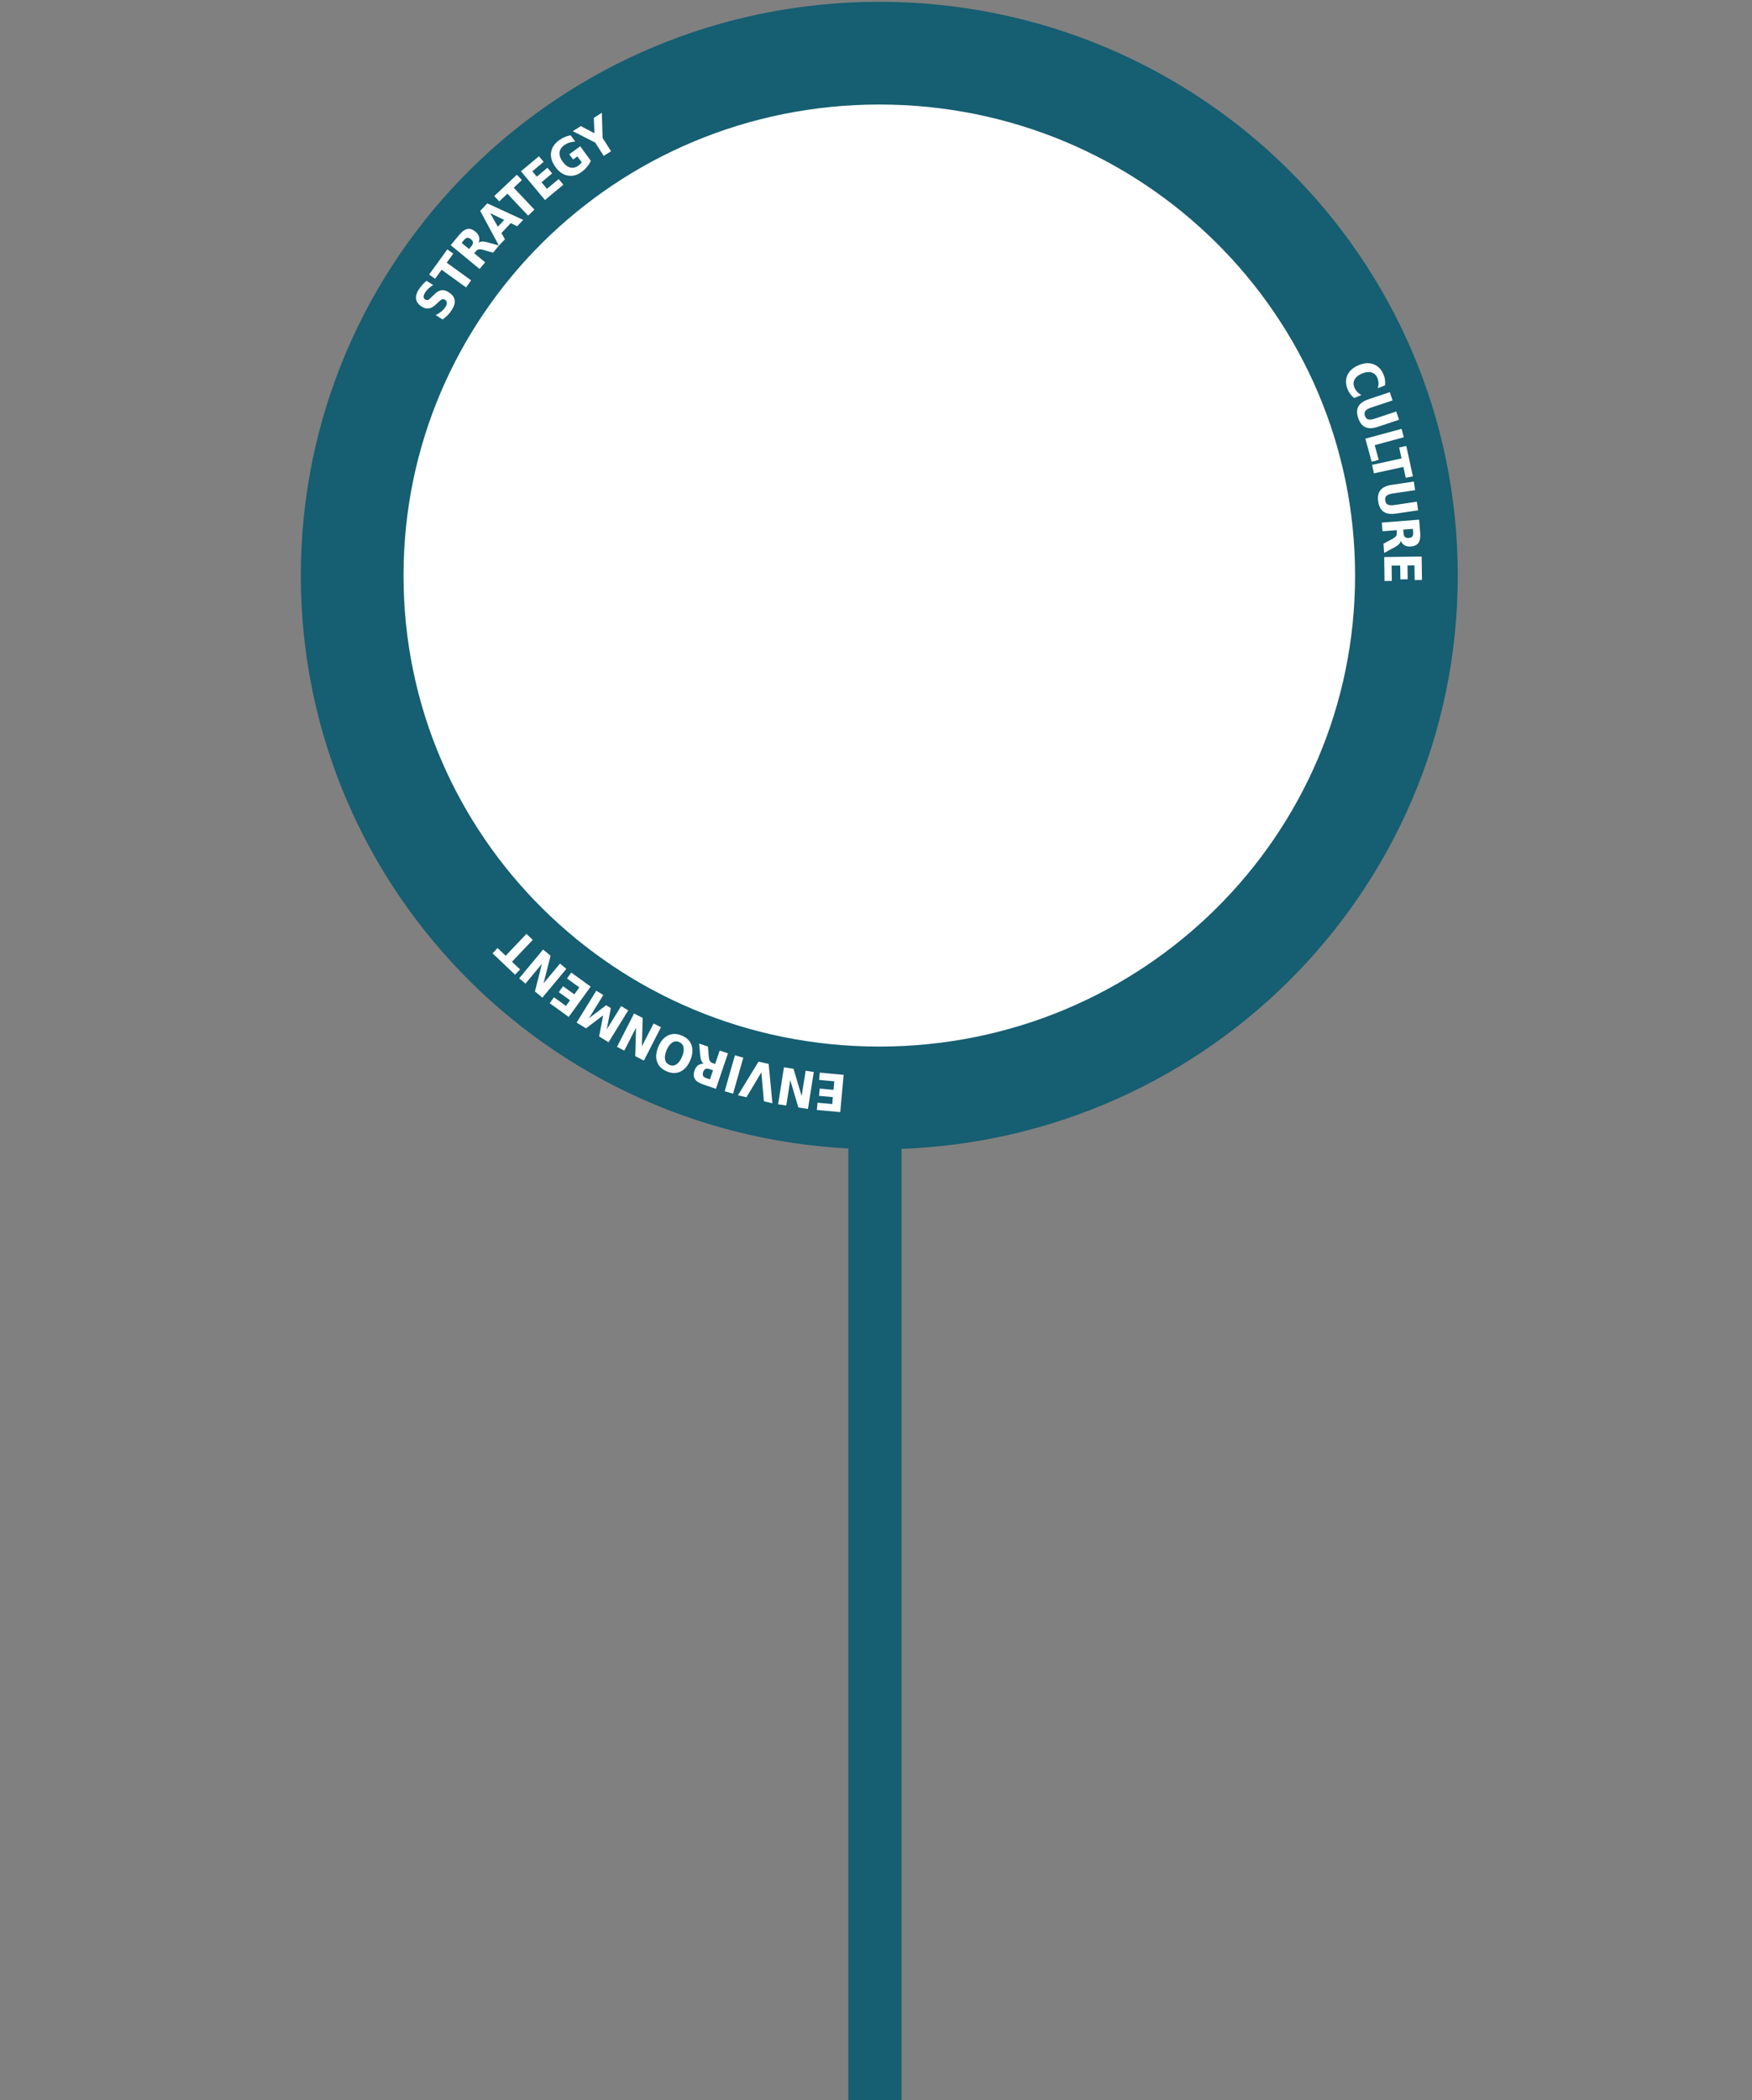 <?xml version="1.0" encoding="UTF-8"?>
<svg width="791px" height="948px" viewBox="0 0 791 948" version="1.1" xmlns="http://www.w3.org/2000/svg" xmlns:xlink="http://www.w3.org/1999/xlink">
    <rect x="0" y="0" width="791" height="948" fill="#808080" stroke="none"/>
    <title>hdt-2</title>
    <g id="Page-1" stroke="none" stroke-width="1" fill="none" fill-rule="evenodd">
        <g id="In-stukjes" transform="translate(0, -713)">
            <g id="hdt-2" transform="translate(0, 737)">
                <path d="M396.99,471.602 C265.379,471.602 159,366.2 159,235.801 C159,105.402 265.379,0 396.99,0 C528.6,0 634.98,105.402 634.98,235.801 C634.98,366.2 528.6,471.602 396.99,471.602 Z" id="Layer" fill="#FFFFFF" fill-rule="nonzero"></path>
                <path d="M396.99,471.602 C265.379,471.602 159,366.2 159,235.801 C159,105.402 265.379,0 396.99,0 C528.6,0 634.98,105.402 634.98,235.801 C634.98,366.2 528.6,471.602 396.99,471.602 Z" id="Layer" stroke="#165E71" stroke-width="46.368"></path>
                <rect id="Rectangle" x="0" y="127" width="791" height="201"></rect>
                <polygon id="line" fill="#165E71" fill-rule="nonzero" points="383 484 407 484 407 924 383 924"></polygon>
                <path d="M380.887,461.169 L379.356,478 L368.809,477.046 L369.107,473.761 L375.743,474.364 L376.028,471.231 L369.79,470.668 L370.088,467.382 L376.326,467.952 L376.678,464.097 L369.817,463.474 L370.115,460.189 L380.887,461.169 Z M367.417,459.891 L364.778,476.583 L360.449,475.907 L356.783,463.594 L354.98,475.039 L351.308,474.463 L353.94,457.771 L358.268,458.454 L361.928,470.76 L363.731,459.315 L367.417,459.891 Z M347.038,456.261 L348.722,473.999 L344.884,473.112 L343.75,460.05 L337.022,471.297 L333.17,470.409 L342.478,455.208 L347.038,456.261 Z M335.59,453.426 L330.963,469.681 L327.177,468.608 L331.804,452.347 L335.59,453.426 Z M321.834,455.91 L322.882,456.268 L324.937,450.214 L328.662,451.472 L323.226,467.482 L317.552,465.554 C315.649,464.912 314.383,464.084 313.74,463.077 C313.097,462.07 313.03,460.805 313.548,459.275 C313.906,458.215 314.429,457.427 315.119,456.904 C315.808,456.381 316.67,456.116 317.711,456.109 C317.247,455.804 316.889,455.36 316.643,454.764 C316.391,454.175 316.219,453.354 316.12,452.294 L315.649,447.061 L319.607,448.406 L320.004,452.976 C320.091,453.897 320.27,454.566 320.535,454.983 C320.8,455.4 321.231,455.712 321.834,455.91 Z M321.914,459.123 L320.349,458.586 C319.574,458.328 318.97,458.301 318.519,458.507 C318.069,458.712 317.717,459.182 317.465,459.918 C317.22,460.646 317.214,461.229 317.452,461.66 C317.684,462.09 318.181,462.434 318.957,462.693 L320.522,463.223 L321.914,459.123 Z M301.038,459.619 C298.784,458.672 297.319,457.215 296.65,455.248 C295.967,453.274 296.159,451.022 297.226,448.498 C298.287,445.981 299.759,444.273 301.641,443.378 C303.517,442.484 305.586,442.511 307.84,443.458 C310.087,444.405 311.552,445.862 312.228,447.829 C312.911,449.803 312.719,452.049 311.658,454.566 C310.598,457.089 309.119,458.798 307.236,459.692 C305.354,460.593 303.285,460.567 301.038,459.619 Z M302.265,456.712 C303.365,457.169 304.412,457.076 305.4,456.434 C306.388,455.784 307.23,454.639 307.919,452.996 C308.609,451.36 308.841,449.962 308.615,448.803 C308.383,447.644 307.714,446.829 306.613,446.366 C305.506,445.902 304.465,445.995 303.478,446.644 C302.483,447.293 301.641,448.432 300.952,450.068 C300.263,451.711 300.031,453.108 300.263,454.274 C300.488,455.433 301.157,456.241 302.265,456.712 Z M298.4,439.702 L290.703,454.751 L286.799,452.757 L287.15,439.914 L281.866,450.234 L278.558,448.545 L286.262,433.496 L290.16,435.496 L289.802,448.326 L295.085,438.007 L298.4,439.702 Z M283.63,432.085 L274.747,446.472 L270.497,443.849 L272.3,434.33 L264.577,440.199 L260.335,437.583 L269.218,423.203 L272.38,425.15 L265.883,435.668 L273.653,429.754 L275.774,431.058 L273.958,440.649 L280.454,430.131 L283.63,432.085 Z M266.679,421.355 L256.761,435.046 L248.183,428.84 L250.119,426.17 L255.515,430.072 L257.358,427.521 L252.287,423.852 L254.216,421.183 L259.294,424.852 L261.561,421.719 L255.986,417.685 L257.915,415.016 L266.679,421.355 Z M255.694,413.334 L244.882,426.336 L241.514,423.534 L244.663,411.082 L237.252,419.997 L234.394,417.626 L245.2,404.624 L248.574,407.425 L245.412,419.871 L252.824,410.956 L255.694,413.334 Z M234.812,413.599 L232.545,415.983 L222.376,406.332 L224.643,403.948 L228.302,407.419 L237.676,397.55 L240.526,400.259 L231.153,410.121 L234.812,413.599 Z" id="Layer" fill="#FFFFFF"></path>
                <path d="M614.648,154.33 L611.406,155.668 C610.75,155.158 610.173,154.575 609.676,153.933 C609.185,153.297 608.774,152.588 608.449,151.807 C607.482,149.462 607.442,147.309 608.33,145.342 C609.225,143.368 610.915,141.871 613.408,140.845 C615.907,139.811 618.168,139.679 620.183,140.447 C622.205,141.216 623.703,142.765 624.671,145.11 C624.996,145.892 625.208,146.68 625.308,147.481 C625.414,148.29 625.414,149.104 625.308,149.932 L622.066,151.27 C622.298,150.383 622.397,149.561 622.364,148.806 C622.331,148.058 622.165,147.329 621.874,146.607 C621.337,145.309 620.455,144.481 619.229,144.123 C618.002,143.766 616.577,143.918 614.959,144.587 C613.342,145.256 612.228,146.15 611.612,147.27 C610.995,148.389 610.955,149.594 611.492,150.893 C611.791,151.608 612.195,152.244 612.699,152.794 C613.209,153.357 613.852,153.867 614.648,154.33 Z M617.856,156.238 L627.475,153.025 L628.722,156.748 L619.109,159.96 C617.783,160.404 616.895,160.914 616.451,161.49 C616.02,162.073 615.947,162.809 616.245,163.689 C616.537,164.577 617.034,165.114 617.73,165.312 C618.433,165.518 619.454,165.398 620.773,164.955 L630.392,161.742 L631.638,165.465 L622.026,168.677 C619.752,169.439 617.889,169.485 616.431,168.829 C614.979,168.174 613.905,166.796 613.203,164.703 C612.5,162.603 612.533,160.861 613.302,159.464 C614.071,158.073 615.589,156.993 617.856,156.238 Z M616.451,174.022 L632.772,169.578 L633.8,173.373 L620.66,176.943 L622.47,183.587 L619.288,184.448 L616.451,174.022 Z M631.698,178.003 L634.913,177.301 L637.903,190.992 L634.688,191.694 L633.607,186.773 L620.302,189.674 L619.467,185.839 L632.772,182.938 L631.698,178.003 Z M628.291,194.873 L638.321,193.37 L638.904,197.258 L628.874,198.755 C627.495,198.96 626.534,199.311 625.997,199.801 C625.467,200.305 625.274,201.007 625.407,201.928 C625.546,202.855 625.944,203.471 626.594,203.789 C627.25,204.107 628.271,204.166 629.656,203.961 L639.68,202.464 L640.263,206.346 L630.233,207.843 C627.866,208.2 626.024,207.929 624.704,207.021 C623.392,206.127 622.563,204.59 622.238,202.405 C621.913,200.212 622.245,198.503 623.246,197.265 C624.24,196.019 625.924,195.225 628.291,194.873 Z M630.637,216.413 L630.551,215.307 L624.167,215.811 L623.862,211.896 L640.721,210.571 L641.191,216.539 C641.35,218.54 641.092,220.03 640.422,221.017 C639.746,222.01 638.606,222.567 636.995,222.693 C635.881,222.779 634.946,222.613 634.197,222.189 C633.442,221.765 632.858,221.076 632.441,220.123 C632.348,220.666 632.076,221.169 631.625,221.626 C631.188,222.097 630.498,222.58 629.564,223.083 L624.936,225.587 L624.611,221.421 L628.655,219.248 C629.471,218.811 630.014,218.381 630.293,217.977 C630.571,217.566 630.684,217.049 630.637,216.413 Z M633.554,215.075 L633.687,216.718 C633.747,217.533 633.965,218.102 634.33,218.427 C634.695,218.765 635.271,218.904 636.047,218.838 C636.816,218.778 637.346,218.56 637.651,218.169 C637.956,217.791 638.075,217.195 638.009,216.38 L637.883,214.731 L633.554,215.075 Z M624.943,227.448 L641.854,227.21 L642,237.788 L638.705,237.834 L638.612,231.178 L635.464,231.224 L635.55,237.483 L632.255,237.53 L632.169,231.27 L628.291,231.323 L628.39,238.205 L625.095,238.252 L624.943,227.448 Z" id="Layer" fill="#FFFFFF"></path>
                <path d="M192.544,102.746 L195.574,104.66 C194.778,105.143 194.075,105.66 193.465,106.223 C192.862,106.779 192.372,107.362 191.994,107.958 C191.49,108.747 191.245,109.416 191.245,109.945 C191.245,110.475 191.503,110.906 192.014,111.23 C192.398,111.469 192.776,111.528 193.16,111.416 C193.532,111.29 194.009,110.939 194.586,110.363 L195.792,109.157 C197.019,107.925 198.152,107.21 199.18,107.024 C200.214,106.839 201.328,107.124 202.528,107.879 C204.105,108.879 205.014,110.038 205.252,111.37 C205.484,112.694 205.06,114.218 203.966,115.94 C203.449,116.761 202.839,117.523 202.15,118.238 C201.46,118.947 200.685,119.603 199.823,120.212 L196.714,118.245 C197.721,117.728 198.59,117.165 199.326,116.556 C200.048,115.946 200.638,115.284 201.096,114.569 C201.546,113.847 201.765,113.211 201.739,112.661 C201.719,112.105 201.46,111.668 200.963,111.35 C200.512,111.071 200.088,110.979 199.677,111.091 C199.273,111.197 198.722,111.581 198.033,112.244 L196.906,113.33 C195.786,114.416 194.705,115.046 193.651,115.224 C192.61,115.39 191.516,115.118 190.383,114.403 C188.958,113.502 188.122,112.396 187.884,111.078 C187.645,109.767 188.01,108.336 188.991,106.793 C189.435,106.09 189.959,105.402 190.555,104.733 C191.139,104.057 191.801,103.395 192.544,102.746 Z M196.415,101.858 L193.744,99.924 L201.964,88.571 L204.636,90.498 L201.686,94.585 L212.717,102.553 L210.416,105.739 L199.379,97.765 L196.415,101.858 Z M214.805,89.465 L214.096,90.32 L219.034,94.393 L216.529,97.42 L203.482,86.663 L207.301,82.047 C208.58,80.497 209.8,79.603 210.973,79.364 C212.14,79.119 213.353,79.51 214.599,80.537 C215.461,81.245 216.018,82.02 216.263,82.848 C216.509,83.676 216.449,84.577 216.084,85.551 C216.529,85.219 217.072,85.047 217.715,85.027 C218.358,85.001 219.194,85.133 220.214,85.418 L225.239,86.822 L216.807,71.197 L220.009,67.793 L236.204,75.258 L233.493,78.132 L230.596,76.721 L226.393,81.192 L227.971,84.007 L225.266,86.875 L225.259,86.855 L222.614,90.055 L218.199,88.803 C217.304,88.558 216.621,88.485 216.131,88.584 C215.647,88.684 215.209,88.975 214.805,89.465 Z M211.769,88.405 L212.823,87.127 C213.347,86.504 213.585,85.941 213.552,85.451 C213.519,84.955 213.201,84.464 212.604,83.968 C212.007,83.477 211.47,83.265 210.98,83.332 C210.496,83.398 209.999,83.742 209.475,84.372 L208.428,85.643 L211.769,88.405 Z M221.302,72.204 L224.769,78.331 L227.626,75.297 L221.302,72.204 Z M225.412,66.892 L223.151,64.494 L233.354,54.883 L235.621,57.281 L231.948,60.732 L241.289,70.634 L238.432,73.33 L229.091,63.428 L225.412,66.892 Z M246.049,66.289 L235.203,53.32 L243.331,46.538 L245.445,49.061 L240.334,53.333 L242.356,55.744 L247.162,51.73 L249.277,54.261 L244.471,58.275 L246.95,61.242 L252.24,56.831 L254.355,59.361 L246.049,66.289 Z M261.959,42.033 L266.765,48.597 C266.281,49.598 265.691,50.518 264.995,51.36 C264.306,52.194 263.51,52.936 262.608,53.598 C260.56,55.095 258.472,55.645 256.35,55.254 C254.222,54.857 252.366,53.565 250.775,51.393 C249.164,49.194 248.501,47.021 248.793,44.875 C249.085,42.722 250.298,40.874 252.413,39.318 C253.235,38.722 254.077,38.238 254.952,37.861 C255.827,37.483 256.722,37.218 257.63,37.066 L259.698,39.887 C258.691,39.96 257.769,40.133 256.94,40.417 C256.105,40.702 255.349,41.086 254.667,41.59 C253.407,42.51 252.718,43.617 252.612,44.902 C252.499,46.18 252.976,47.544 254.043,49.002 C255.104,50.445 256.251,51.32 257.484,51.624 C258.717,51.929 259.937,51.638 261.15,50.75 C261.481,50.505 261.767,50.26 262.018,50.015 C262.27,49.757 262.469,49.498 262.615,49.24 L260.679,46.591 L258.75,48.001 L257.02,45.643 L261.959,42.033 Z M268.747,40.371 L258.604,35.218 L262.231,32.919 L268.389,36.152 L268.091,29.21 L271.724,26.905 L272.068,38.271 L275.88,44.279 L272.559,46.385 L268.747,40.371 Z" id="Layer" fill="#FFFFFF"></path>
            </g>
        </g>
    </g>
</svg>